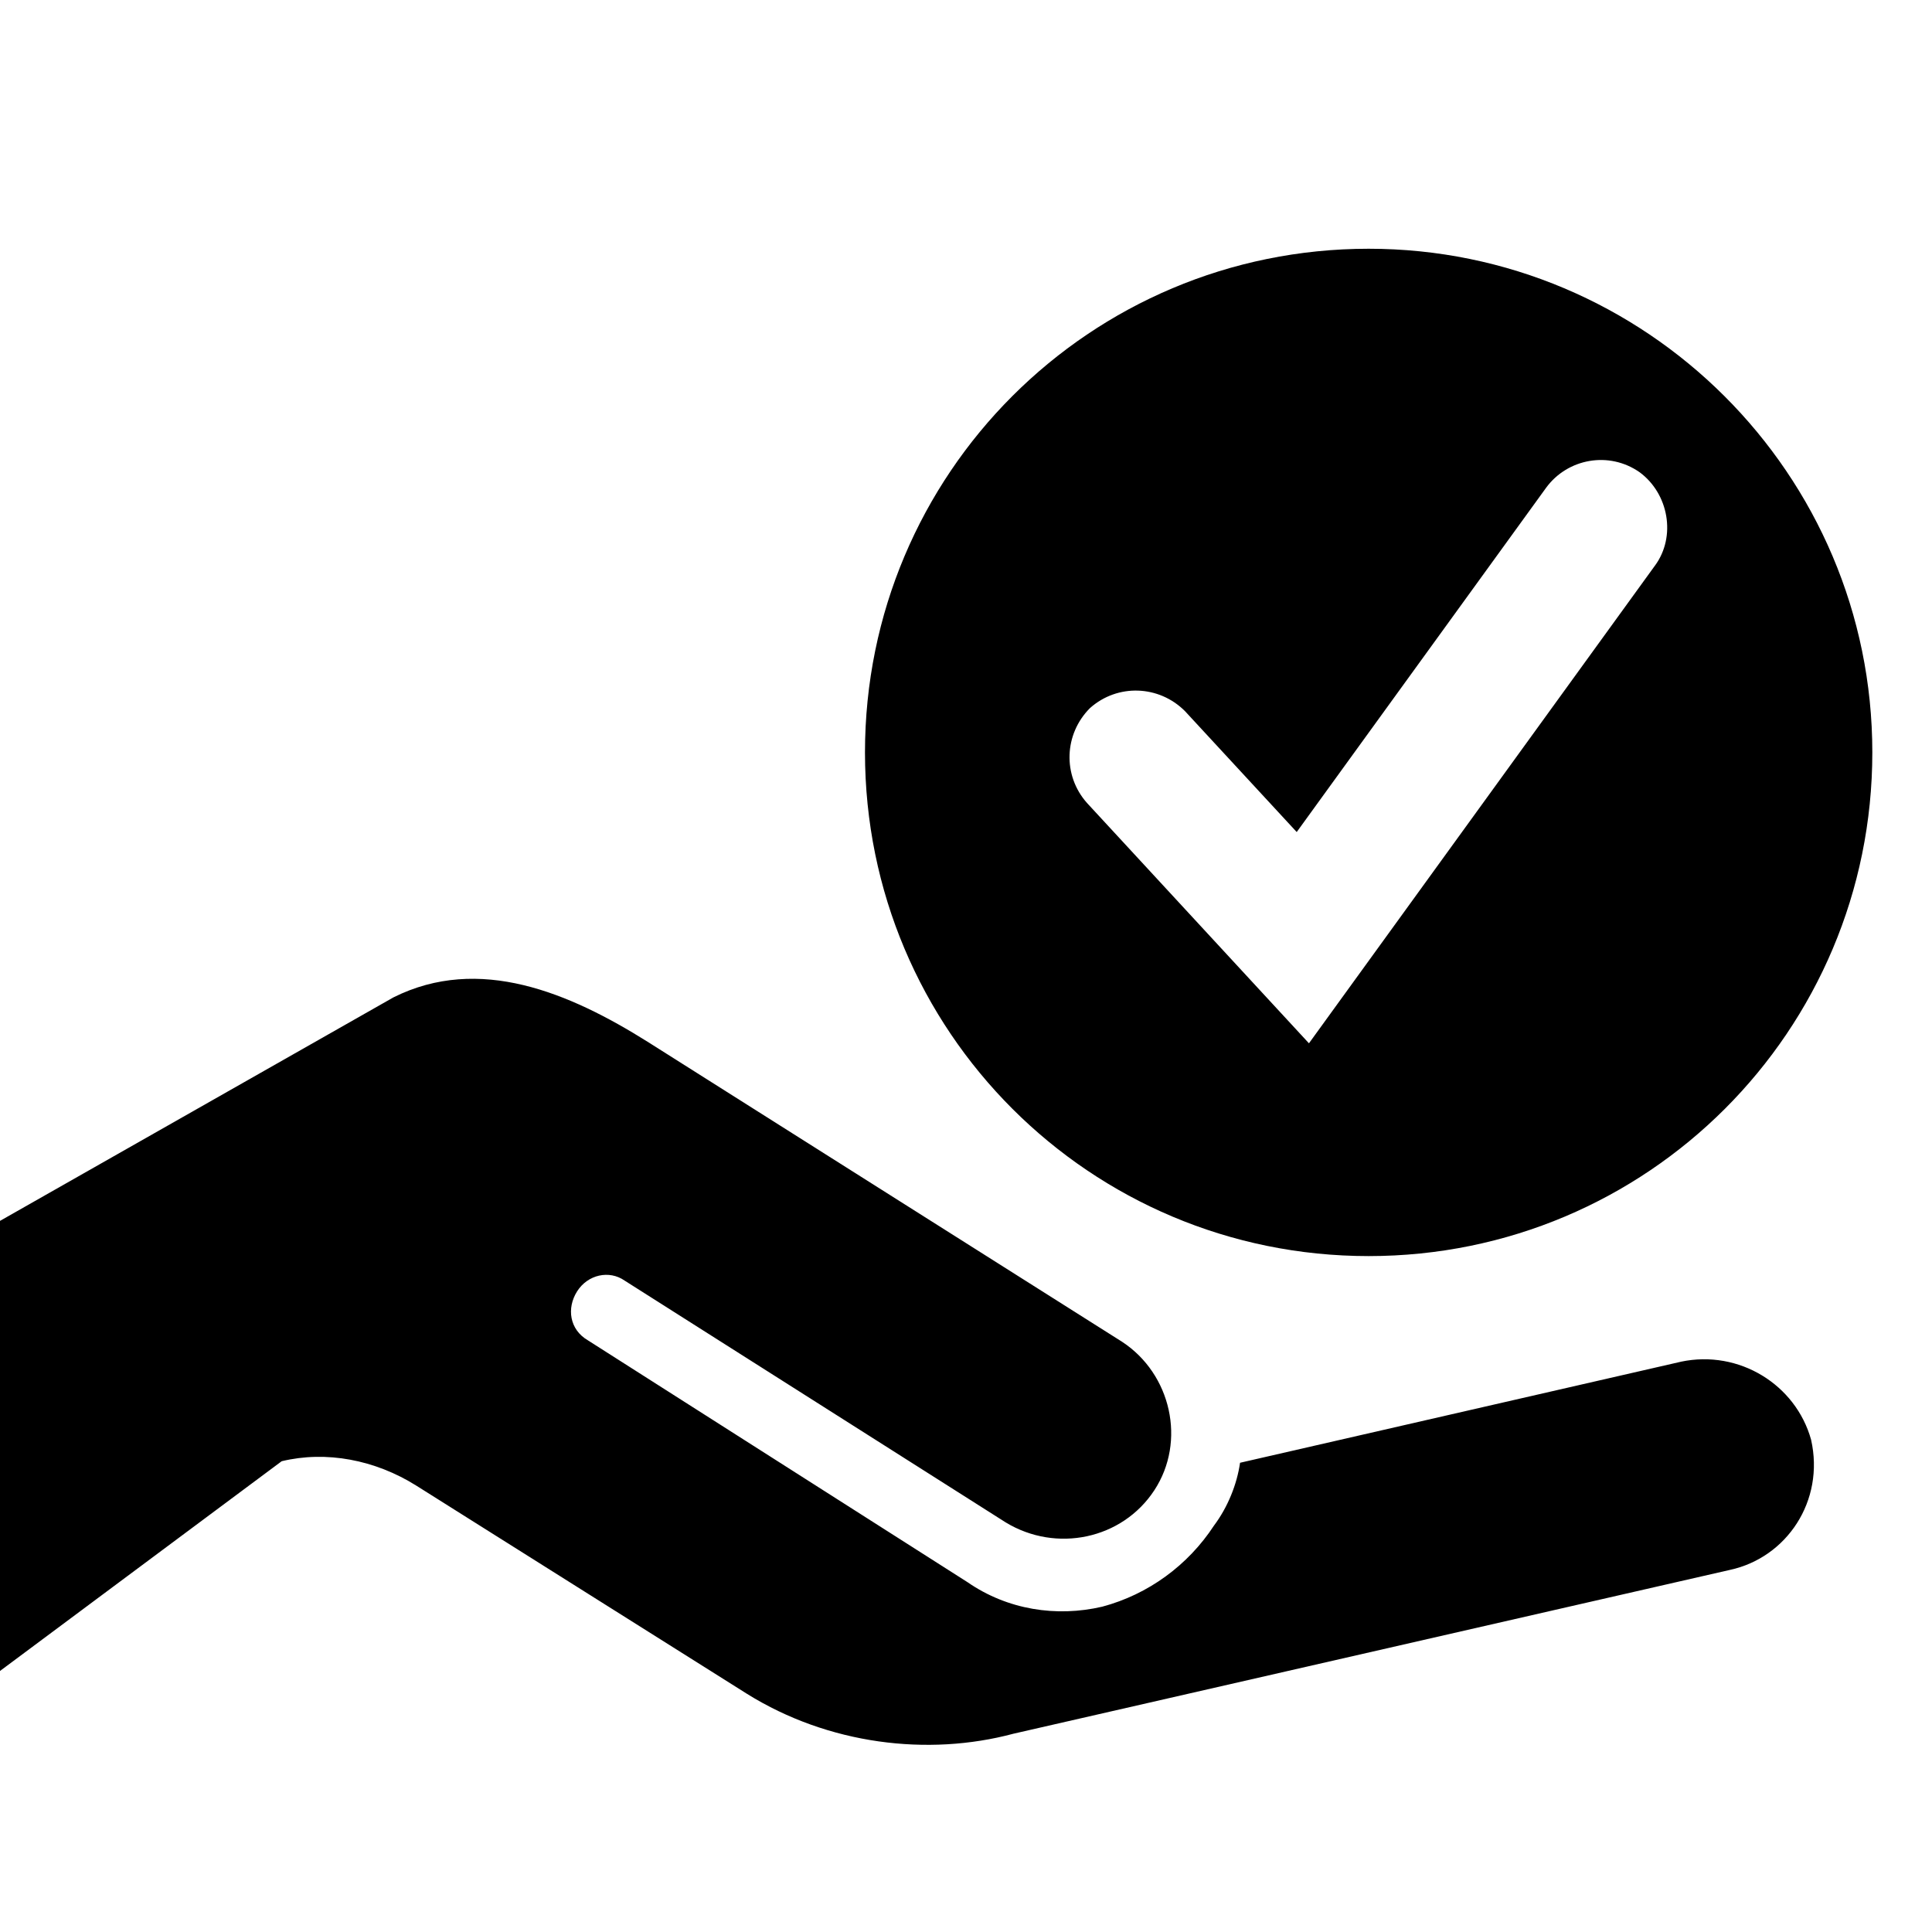 <?xml version="1.0" encoding="UTF-8" standalone="no"?> <svg xmlns:inkscape="http://www.inkscape.org/namespaces/inkscape" xmlns:sodipodi="http://sodipodi.sourceforge.net/DTD/sodipodi-0.dtd" xmlns="http://www.w3.org/2000/svg" xmlns:svg="http://www.w3.org/2000/svg" fill="#000000" height="80" width="80" version="1.2" id="earth" viewBox="-63 65 80 80" xml:space="preserve"><defs id="defs1"></defs> <path d="m 6.605,121.386 -18.257,4.184 c -0.127,0.887 -0.507,1.838 -1.078,2.599 -1.078,1.648 -2.726,2.853 -4.628,3.36 -1.902,0.444 -3.93,0.127 -5.579,-1.014 l -15.721,-10.016 c -0.761,-0.444 -0.887,-1.331 -0.444,-2.029 0.444,-0.697 1.331,-0.887 1.965,-0.444 l 15.785,10.016 c 2.092,1.268 4.818,0.697 6.149,-1.331 1.331,-2.029 0.697,-4.818 -1.331,-6.149 L -36.185,108.137 c -3.233,-2.029 -6.973,-3.613 -10.523,-1.838 l -16.292,9.255 v 18.637 l 11.664,-8.685 c 1.838,-0.444 3.867,-0.063 5.579,1.014 l 13.693,8.621 c 3.36,2.092 7.48,2.599 11.03,1.648 l 29.668,-6.783 c 2.346,-0.507 3.93,-2.853 3.36,-5.388 -0.634,-2.282 -2.979,-3.74 -5.388,-3.233 z M -6.327,75.3 c -11.537,0 -20.856,9.319 -20.856,20.856 0,11.537 9.319,20.856 20.856,20.856 11.537,0 20.856,-9.319 20.856,-20.856 0,-11.537 -9.382,-20.856 -20.856,-20.856 z M 5.527,88.422 -8.799,108.201 -17.991,98.248 c -1.014,-1.141 -0.951,-2.853 0.127,-3.93 1.141,-1.014 2.853,-0.951 3.93,0.127 L -9.306,99.453 1.027,85.189 c 0.887,-1.204 2.599,-1.521 3.867,-0.634 1.204,0.887 1.521,2.662 0.634,3.867 z" id="path1" style="stroke-width:1"></path> </svg> 